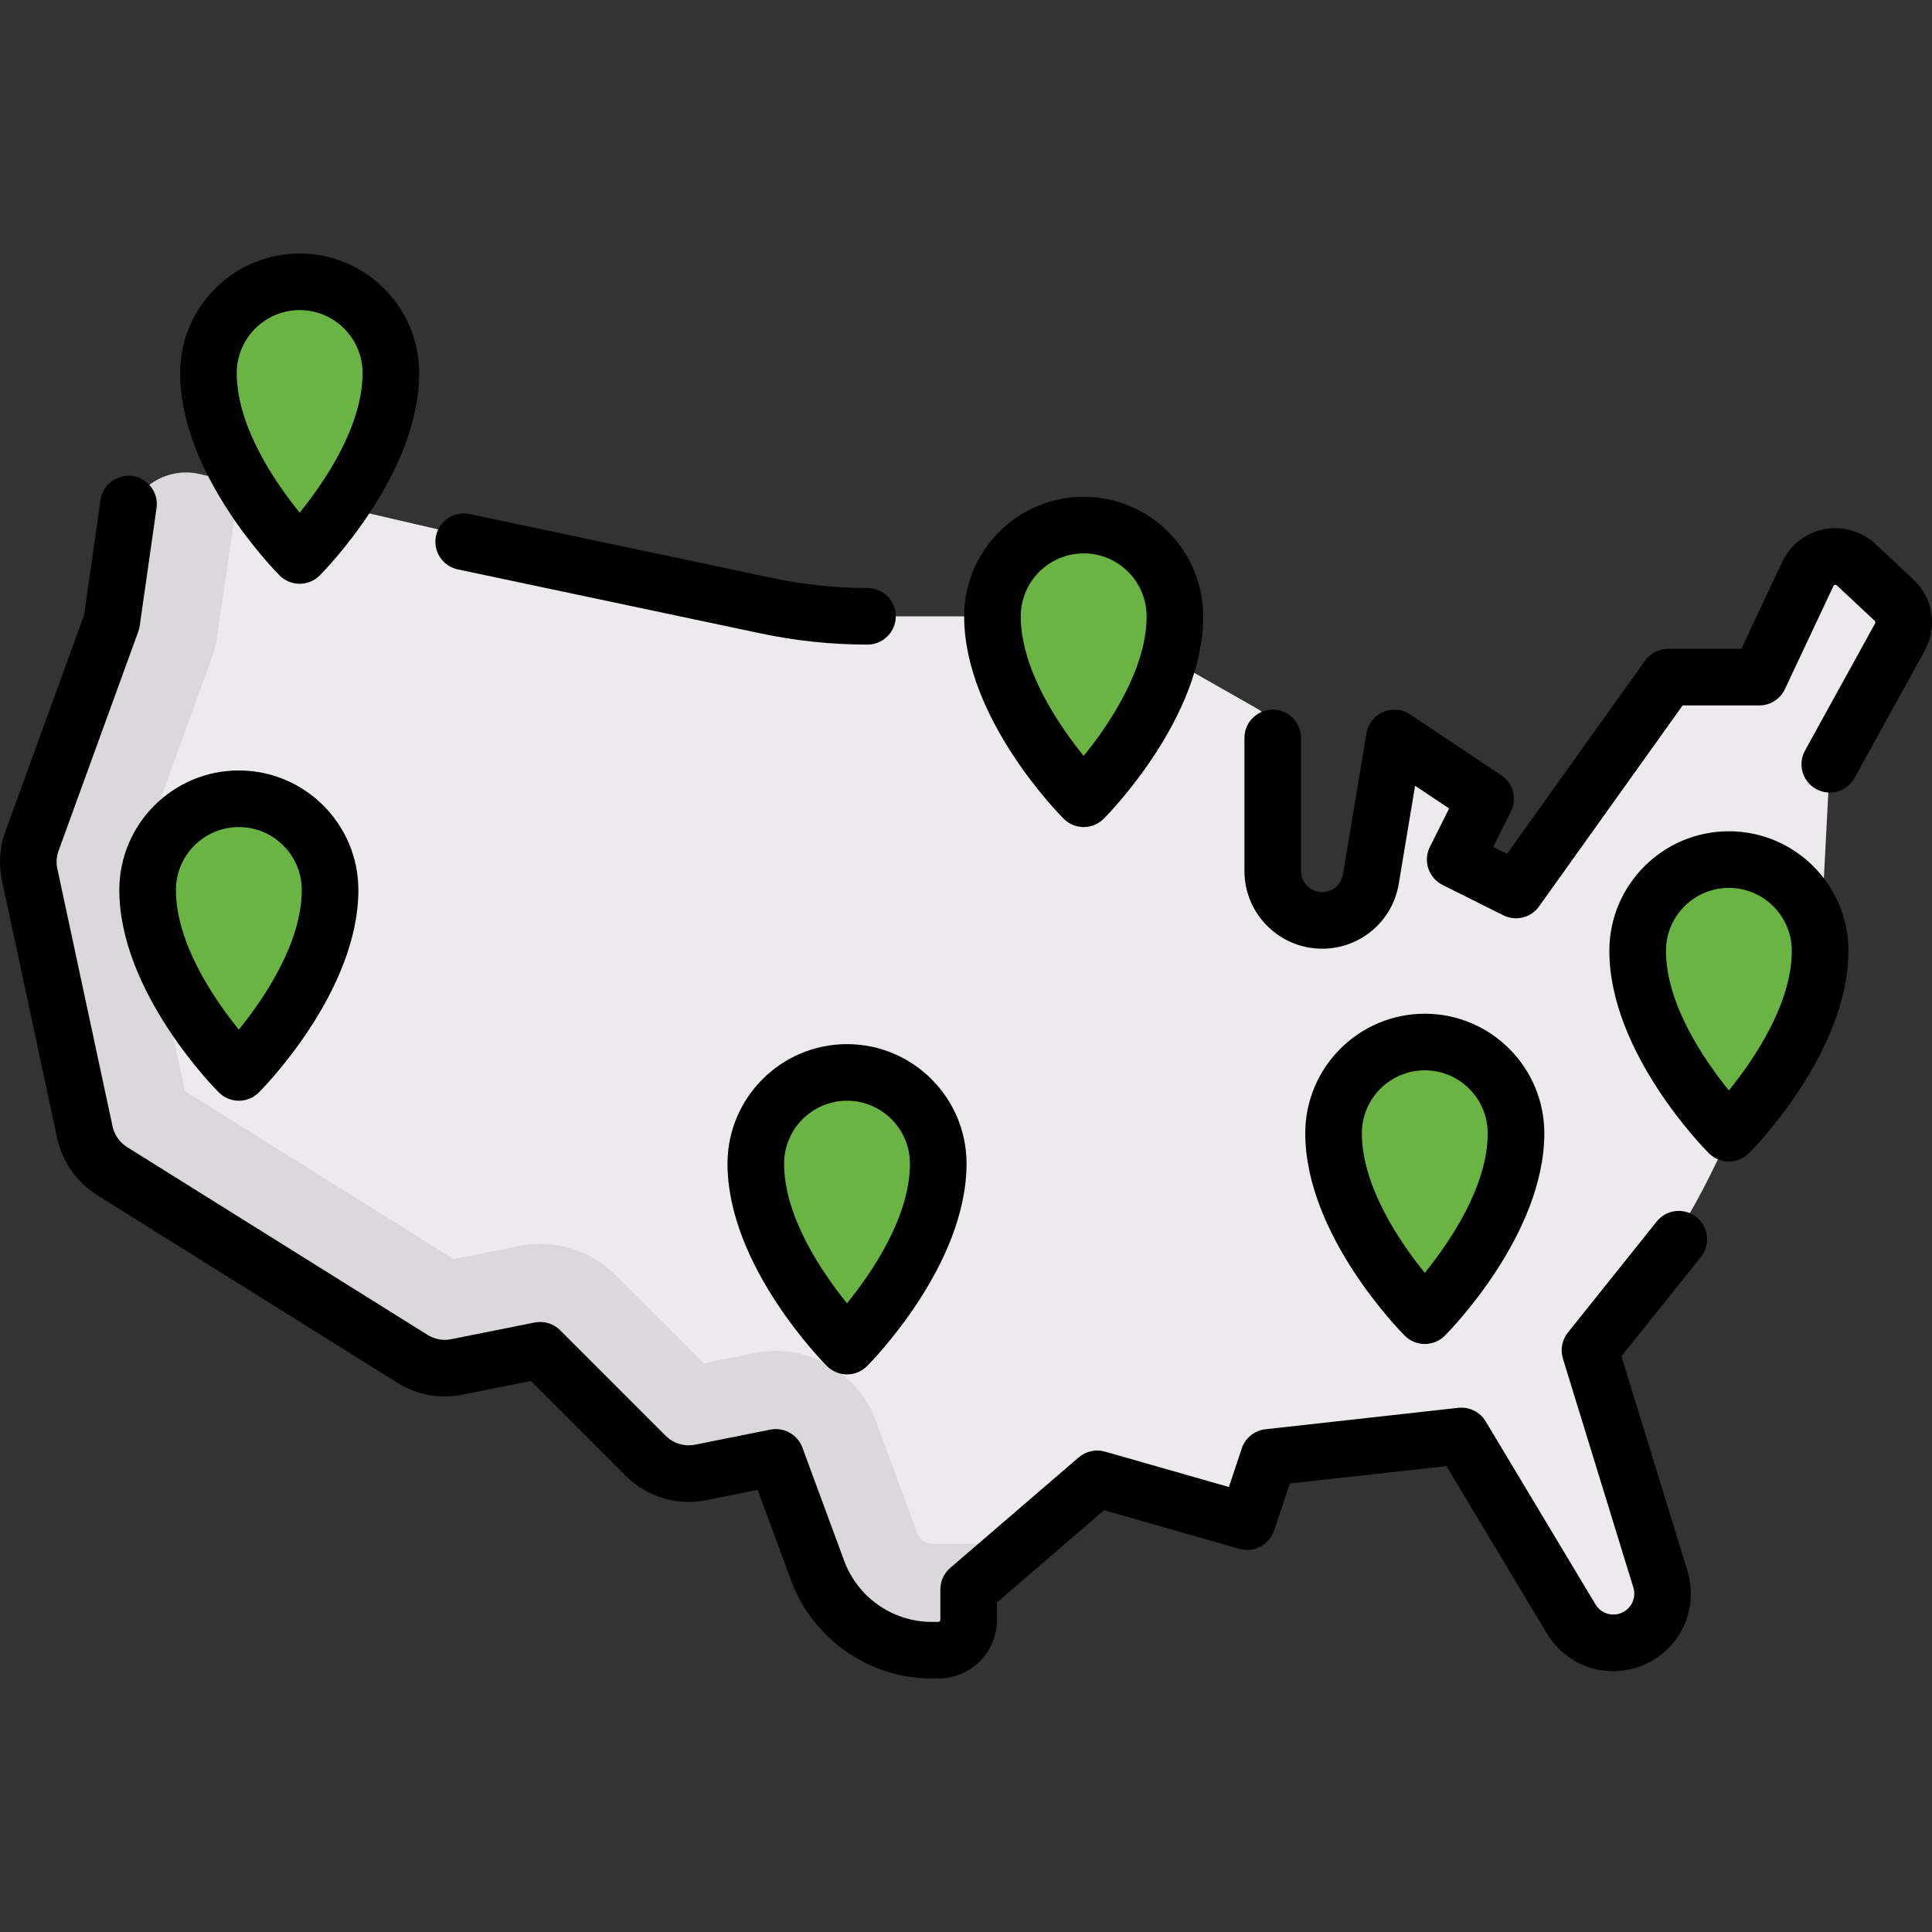 <svg xmlns="http://www.w3.org/2000/svg" version="1.1" xmlns:xlink="http://www.w3.org/1999/xlink" xmlns:svgjs="http://svgjs.com/svgjs" width="512" height="512" x="0" y="0" viewBox="0 0 512.004 512.004" style="enable-background:new 0 0 512 512" xml:space="preserve" class=""><rect x="0" y="0" width="512.004" height="512.004" fill="#333333" stroke="none"/><g><g><g><path d="m484.918 202.538 18.582-33.717c1.78-3.23 1.141-7.255-1.552-9.775l-10.048-9.4c-3.993-3.736-10.469-2.494-12.797 2.454l-12.869 27.347h-24.176l-40.293 56.411-16.117-8.059 4.877-9.754c1.818-3.635.644-8.055-2.738-10.309l-7.887-5.258c-4.866-3.244-11.458-.388-12.419 5.38l-4.187 25.122c-1.052 6.311-6.512 10.937-12.91 10.937-7.229 0-13.088-5.86-13.088-13.088v-35.99c0-2.897-1.555-5.572-4.074-7.004l-43.069-24.504h-60.262c-8.959 0-17.894-.934-26.659-2.786l-139.749-32.47-30.103 10.92-3.782 25.8-21.127 58.1c-1.035 2.845-1.247 5.925-.613 8.885l14.632 68.284c.914 4.266 3.518 7.978 7.217 10.29l79.629 49.768c3.486 2.179 7.672 2.943 11.703 2.137l22.113-4.423 27.967 27.967c3.811 3.811 9.273 5.465 14.558 4.408l19.93-3.986 11.086 30.028c4.674 12.662 16.743 21.071 30.24 21.071h1.715c4.451 0 8.059-3.608 8.059-8.059v-8.059l34.066-29.304 39.744 11.355 5.678-17.033 51.099-5.678 29.097 48.495c2.952 4.919 8.773 7.331 14.339 5.939 7.25-1.812 11.495-9.336 9.297-16.479l-18.667-60.667 11.354-14.192c8.099-10.124 15.064-21.106 20.768-32.749l25.24-51.516c2.394-4.885 3.773-10.205 4.055-15.638z" fill="#eceaec" data-original="#eceaec"></path><path d="m246.939 409.12c-1.689 0-3.199-1.052-3.784-2.636l-11.086-30.021c-4.809-13.023-18.379-20.612-31.993-17.891l-13.583 2.715-23.387-23.387c-6.671-6.671-16.234-9.567-25.485-7.719l-17.408 3.478-71.206-44.516-12.844-59.873 19.936-54.811c.657-1.807 1.129-3.675 1.407-5.578l5.977-40.806-10.508-2.442c-9.182-2.133-18.227 4.034-19.594 13.361l-3.782 25.8-21.128 58.103c-1.034 2.845-1.247 5.924-.612 8.884l14.633 68.285c.914 4.265 3.518 7.977 7.216 10.289l79.628 49.768c3.486 2.179 7.672 2.943 11.703 2.137l22.114-4.422 27.966 27.966c3.811 3.811 9.274 5.465 14.559 4.408l19.93-3.986 11.084 30.028c4.674 12.662 16.742 21.072 30.24 21.072h1.716c4.45 0 8.059-3.608 8.059-8.059v-8.059l14.053-12.088z" fill="#dbd8db" data-original="#dbd8db"></path><path d="m311.296 165.244c-.798 15.465-10.977 30.667-17.855 39.266-3.205 4.006-9.304 4.043-12.51.038-7.163-8.947-17.936-25.085-17.936-41.224 0-14.295 12.407-25.692 27.04-24.011 12.593 1.448 21.914 13.271 21.261 25.931z" fill="#6ab443" data-original="#ff646f" class=""></path><path d="m285.416 157.778c0-5.906 2.636-11.51 7.232-15.374l2.288-1.925c-1.569-.552-3.198-.97-4.903-1.166-14.634-1.681-27.04 9.716-27.04 24.011 0 16.139 10.773 32.277 17.936 41.224 3.207 4.005 9.305 3.968 12.51-.038 2.234-2.793 4.807-6.334 7.304-10.303-6.086-7.997-15.327-22.406-15.327-36.429z" fill="#6ab443" data-original="#fb4455" class=""></path><path d="m248.576 310.301c-.798 15.465-10.977 30.667-17.855 39.266-3.205 4.006-9.304 4.043-12.51.038-7.163-8.947-17.936-25.085-17.936-41.224 0-14.295 12.407-25.692 27.04-24.011 12.594 1.447 21.914 13.27 21.261 25.931z" fill="#6ab443" data-original="#ff646f" class=""></path><path d="m222.697 302.834c0-5.906 2.636-11.51 7.232-15.374l2.288-1.925c-1.569-.552-3.198-.97-4.903-1.166-14.634-1.681-27.04 9.716-27.04 24.011 0 16.139 10.773 32.277 17.936 41.224 3.207 4.005 9.305 3.968 12.51-.038 2.234-2.793 4.807-6.334 7.304-10.303-6.086-7.997-15.327-22.406-15.327-36.429z" fill="#6ab443" data-original="#fb4455" class=""></path><path d="m401.691 302.242c-.798 15.465-10.977 30.667-17.855 39.266-3.205 4.006-9.304 4.043-12.51.038-7.163-8.947-17.936-25.085-17.936-41.224 0-14.295 12.407-25.692 27.04-24.011 12.593 1.447 21.914 13.27 21.261 25.931z" fill="#6ab443" data-original="#ff646f" class=""></path><path d="m375.812 294.775c0-5.906 2.636-11.51 7.232-15.374l2.288-1.925c-1.569-.552-3.198-.97-4.903-1.166-14.634-1.681-27.04 9.716-27.04 24.011 0 16.138 10.773 32.277 17.936 41.224 3.207 4.005 9.305 3.968 12.51-.038 2.234-2.793 4.807-6.334 7.304-10.303-6.086-7.996-15.327-22.406-15.327-36.429z" fill="#6ab443" data-original="#fb4455" class=""></path><path d="m482.3 253.895c-.798 15.465-10.977 30.667-17.855 39.266-3.205 4.006-9.304 4.043-12.51.038-7.163-8.947-17.936-25.085-17.936-41.224 0-14.295 12.407-25.692 27.04-24.011 12.593 1.447 21.914 13.27 21.261 25.931z" fill="#6ab443" data-original="#77b3ec" class=""></path><path d="m456.42 246.428c0-5.906 2.636-11.51 7.232-15.374l2.288-1.925c-1.569-.552-3.198-.97-4.903-1.166-14.634-1.681-27.04 9.716-27.04 24.011 0 16.139 10.773 32.277 17.936 41.224 3.207 4.005 9.305 3.968 12.51-.038 2.234-2.793 4.807-6.334 7.304-10.303-6.086-7.997-15.327-22.406-15.327-36.429z" fill="#6ab443" data-original="#5e9ad8" class=""></path><path d="m103.52 100.775c-.798 15.465-10.977 30.667-17.855 39.266-3.205 4.006-9.304 4.043-12.51.038-7.163-8.947-17.936-25.085-17.936-41.224 0-14.295 12.407-25.692 27.04-24.011 12.593 1.447 21.914 13.27 21.261 25.931z" fill="#6ab443" data-original="#77b3ec" class=""></path><path d="m77.64 93.308c0-5.906 2.636-11.51 7.232-15.374l2.288-1.925c-1.569-.552-3.198-.97-4.903-1.166-14.634-1.681-27.04 9.716-27.04 24.011 0 16.139 10.773 32.277 17.936 41.224 3.207 4.005 9.305 3.968 12.51-.038 2.234-2.793 4.807-6.334 7.304-10.303-6.085-7.996-15.327-22.406-15.327-36.429z" fill="#6ab443" data-original="#5e9ad8" class=""></path><path d="m87.403 237.772c-.798 15.465-10.977 30.667-17.855 39.266-3.205 4.006-9.304 4.043-12.51.038-7.163-8.947-17.936-25.085-17.936-41.224 0-14.295 12.407-25.692 27.04-24.011 12.593 1.448 21.914 13.271 21.261 25.931z" fill="#6ab443" data-original="#77b3ec" class=""></path><path d="m61.523 230.306c0-5.906 2.636-11.51 7.232-15.374l2.288-1.925c-1.569-.552-3.198-.97-4.903-1.166-14.634-1.681-27.04 9.716-27.04 24.011 0 16.139 10.773 32.277 17.936 41.224 3.207 4.005 9.305 3.968 12.51-.038 2.234-2.793 4.807-6.334 7.304-10.303-6.086-7.997-15.327-22.406-15.327-36.429z" fill="#6ab443" data-original="#5e9ad8" class=""></path></g><g><path d="m507.071 153.567-10.048-9.4c-3.621-3.387-8.691-4.851-13.559-3.918-4.87.934-9.037 4.17-11.147 8.656l-10.843 23.04h-19.417c-2.422 0-4.695 1.17-6.103 3.141l-36.568 51.196-3.677-1.839 4.704-9.409c1.692-3.383.6-7.496-2.548-9.594l-24.176-16.118c-2.118-1.412-4.807-1.653-7.142-.642-2.335 1.012-3.998 3.139-4.417 5.649l-6.236 37.416c-.451 2.706-2.769 4.67-5.512 4.67-3.082 0-5.588-2.507-5.588-5.589v-35.264c0-4.142-3.358-7.5-7.5-7.5s-7.5 3.358-7.5 7.5v35.264c0 11.353 9.236 20.589 20.588 20.589 10.106 0 18.647-7.235 20.308-17.204l4.329-25.974 9.016 6.011-5.098 10.195c-1.853 3.705-.351 8.21 3.354 10.062l16.117 8.059c3.3 1.65 7.312.654 9.457-2.349l38.05-53.271h20.316c2.905 0 5.549-1.678 6.786-4.307l12.869-27.347c.037-.077.121-.257.4-.311.282-.054.424.083.487.141l10.048 9.4c.187.175.231.454.108.678l-18.582 33.718c-2 3.628-.679 8.189 2.948 10.188 3.628 1.999 8.19.679 10.188-2.948l18.583-33.718c3.442-6.242 2.21-14.002-2.995-18.871z" fill="#000000" data-original="#000000"></path><path d="m121.331 150.9 80.347 16.979c9.258 1.956 18.749 2.948 28.21 2.948 4.142 0 7.5-3.358 7.5-7.5s-3.358-7.5-7.5-7.5c-8.421 0-16.869-.883-25.108-2.624l-80.347-16.979c-4.056-.856-8.032 1.735-8.889 5.787-.856 4.053 1.735 8.032 5.787 8.889z" fill="#000000" data-original="#000000"></path><path d="m449.585 322.554c-3.233-2.588-7.954-2.063-10.542 1.171l-23.54 29.425c-1.551 1.938-2.042 4.518-1.312 6.891l18.667 60.666c.451 1.467.285 3.011-.47 4.348-.754 1.337-1.989 2.278-3.478 2.65-2.381.595-4.826-.419-6.088-2.522l-29.097-48.495c-1.508-2.515-4.344-3.919-7.259-3.596l-51.1 5.678c-2.908.323-5.362 2.308-6.287 5.083l-3.407 10.221-32.839-9.382c-2.427-.693-5.038-.12-6.952 1.525l-34.066 29.304c-1.656 1.425-2.609 3.501-2.609 5.686v8.059c0 .308-.25.559-.559.559h-1.715c-10.309 0-19.634-6.498-23.204-16.168l-11.085-30.029c-1.278-3.463-4.887-5.48-8.506-4.757l-19.931 3.986c-2.829.566-5.741-.314-7.783-2.356l-27.967-27.967c-1.773-1.773-4.315-2.543-6.774-2.051l-22.113 4.422c-2.166.434-4.386.027-6.257-1.142l-79.628-49.768c-1.966-1.229-3.373-3.234-3.859-5.502l-14.632-68.284c-.339-1.585-.227-3.228.327-4.75l21.127-58.1c.177-.486.303-.99.376-1.502l4.46-31.218c.585-4.101-2.264-7.899-6.364-8.485-4.103-.586-7.899 2.264-8.485 6.364l-4.35 30.448-20.861 57.364c-1.518 4.174-1.828 8.676-.897 13.02l14.632 68.284c1.332 6.214 5.187 11.71 10.576 15.079l79.629 49.769c5.128 3.205 11.22 4.316 17.148 3.131l18.177-3.635 25.129 25.128c5.597 5.597 13.573 8.011 21.332 6.459l13.645-2.729 8.865 24.014c5.735 15.536 20.715 25.974 37.275 25.974h1.715c8.579 0 15.559-6.979 15.559-15.559v-4.617l28.393-24.424 35.856 10.245c3.861 1.103 7.905-1.03 9.176-4.84l4.16-12.48 41.547-4.617 26.62 44.368c4.681 7.803 13.756 11.563 22.588 9.356 5.444-1.36 10.147-4.944 12.904-9.831s3.393-10.766 1.743-16.129l-17.5-56.874 21.061-26.326c2.589-3.235 2.064-7.955-1.171-10.542z" fill="#000000" data-original="#000000"></path><path d="m458.174 220.297c-17.466 0-31.676 14.209-31.676 31.676 0 26.973 25.295 52.578 26.373 53.655 1.406 1.406 3.314 2.197 5.303 2.197s3.897-.79 5.303-2.197c1.077-1.077 26.373-26.683 26.373-53.655 0-17.467-14.21-31.676-31.676-31.676zm0 68.683c-6.507-8.027-16.676-22.84-16.676-37.007 0-9.195 7.481-16.676 16.676-16.676s16.676 7.48 16.676 16.676c0 14.168-10.172 28.982-16.676 37.007z" fill="#000000" data-original="#000000"></path><path d="m382.89 353.98c1.077-1.077 26.373-26.683 26.373-53.655 0-17.466-14.209-31.676-31.676-31.676s-31.676 14.21-31.676 31.676c0 26.972 25.296 52.579 26.373 53.655 1.406 1.407 3.314 2.197 5.303 2.197s3.897-.79 5.303-2.197zm-21.979-53.655c0-9.195 7.481-16.676 16.676-16.676s16.676 7.481 16.676 16.676c0 14.168-10.171 28.982-16.676 37.007-6.507-8.027-16.676-22.84-16.676-37.007z" fill="#000000" data-original="#000000"></path><path d="m79.416 154.71c1.989 0 3.897-.791 5.303-2.197 1.077-1.076 26.373-26.683 26.373-53.655 0-17.466-14.21-31.676-31.676-31.676s-31.676 14.21-31.676 31.676c0 26.973 25.295 52.579 26.373 53.655 1.406 1.407 3.314 2.197 5.303 2.197zm0-72.528c9.195 0 16.676 7.48 16.676 16.676 0 14.168-10.171 28.982-16.676 37.007-6.507-8.027-16.676-22.84-16.676-37.007 0-9.196 7.481-16.676 16.676-16.676z" fill="#000000" data-original="#000000"></path><path d="m31.622 235.856c0 26.972 25.296 52.578 26.373 53.655 1.406 1.406 3.314 2.196 5.303 2.196s3.897-.79 5.303-2.196c1.077-1.077 26.373-26.683 26.373-53.655 0-17.467-14.209-31.676-31.676-31.676s-31.676 14.209-31.676 31.676zm48.352 0c0 14.168-10.171 28.982-16.676 37.007-6.507-8.027-16.676-22.84-16.676-37.007 0-9.195 7.481-16.676 16.676-16.676 9.195-.001 16.676 7.48 16.676 16.676z" fill="#000000" data-original="#000000"></path><path d="m192.796 308.383c0 26.972 25.295 52.579 26.373 53.655 1.406 1.407 3.314 2.197 5.303 2.197s3.897-.79 5.303-2.197c1.077-1.077 26.373-26.683 26.373-53.655 0-17.466-14.21-31.676-31.676-31.676s-31.676 14.21-31.676 31.676zm48.352 0c0 14.168-10.171 28.982-16.676 37.007-6.507-8.027-16.676-22.84-16.676-37.007 0-9.195 7.481-16.676 16.676-16.676s16.676 7.481 16.676 16.676z" fill="#000000" data-original="#000000"></path><path d="m287.191 219.179c1.989 0 3.897-.79 5.303-2.197 1.077-1.077 26.373-26.683 26.373-53.655 0-17.466-14.21-31.676-31.676-31.676s-31.676 14.209-31.676 31.676c0 26.973 25.295 52.578 26.373 53.655 1.406 1.407 3.314 2.197 5.303 2.197zm0-72.528c9.195 0 16.676 7.48 16.676 16.676 0 14.168-10.171 28.982-16.676 37.007-6.507-8.027-16.676-22.84-16.676-37.007 0-9.195 7.481-16.676 16.676-16.676z" fill="#000000" data-original="#000000"></path></g></g></g></svg>